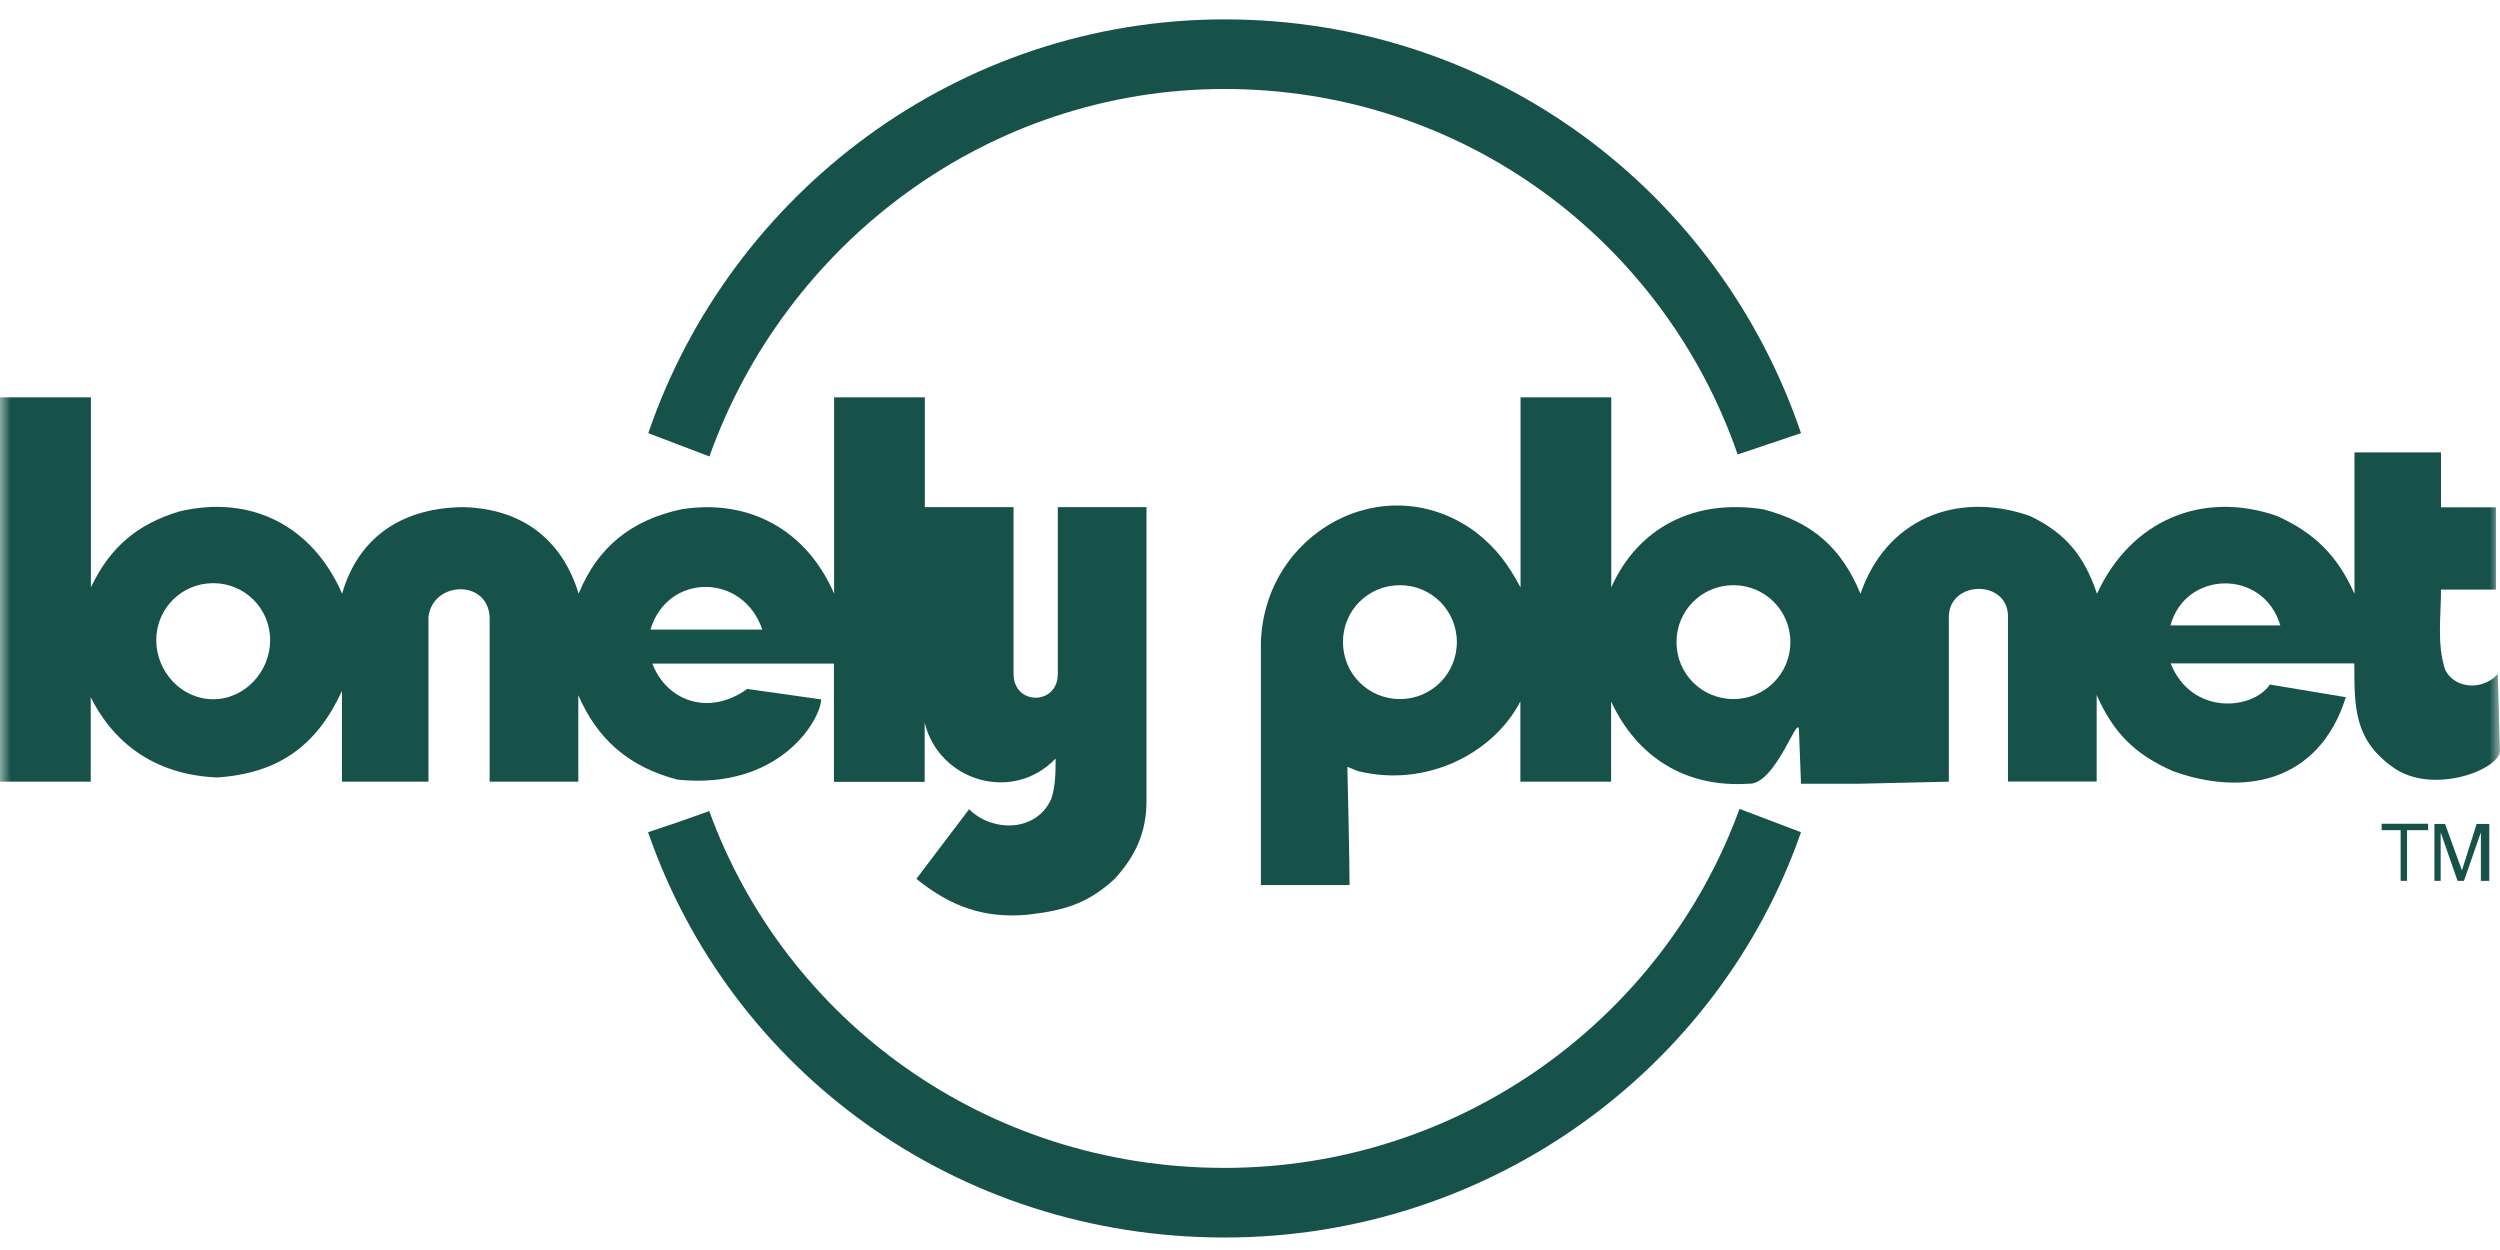 <svg width="120" height="60" viewBox="0 0 120 60" fill="none" xmlns="http://www.w3.org/2000/svg">
<mask id="mask0" mask-type="alpha" maskUnits="userSpaceOnUse" x="0" y="0" width="120" height="60">
<rect width="120" height="60" fill="#C4C4C4"/>
</mask>
<g mask="url(#mask0)">
<path fill-rule="evenodd" clip-rule="evenodd" d="M36.591 30.222C35.674 27.489 32.033 27.489 31.222 30.222H36.591ZM55.032 38.429V24.343H50.774V32.347C50.774 33.871 48.65 33.871 48.65 32.347V24.343H44.392V19.071H40.037V28.495C38.723 25.454 35.982 23.937 32.739 24.44C30.306 24.951 28.684 26.265 27.775 28.495C26.965 25.859 25.043 24.44 22.301 24.343C19.463 24.343 17.233 25.665 16.422 28.495C15.003 25.251 12.067 23.734 8.621 24.545C6.593 25.154 5.279 26.265 4.363 28.195V19.071H0V37.521H4.355V33.466C5.571 35.899 7.696 37.213 10.437 37.318C13.373 37.115 15.197 35.801 16.414 33.166V37.521H20.566V29.614C20.769 27.895 23.404 27.789 23.502 29.614V37.521H27.759V33.369C28.676 35.493 30.192 36.815 32.52 37.423C37.483 37.934 39.413 34.488 39.413 33.571L35.869 33.069C34.044 34.382 32.017 33.677 31.311 31.852H40.029V37.529H44.384V34.691C45.089 37.529 48.642 38.543 50.669 36.41C50.669 37.018 50.669 37.724 50.466 38.332C49.761 39.954 47.628 39.954 46.517 38.843L43.986 42.184C45.608 43.498 47.23 44.106 49.355 43.903C51.074 43.7 52.194 43.392 53.507 42.184C54.521 41.065 55.032 39.946 55.032 38.429ZM10.234 27.992C11.751 27.992 12.967 29.208 12.967 30.725C12.967 32.241 11.751 33.563 10.234 33.563C8.718 33.563 7.501 32.249 7.501 30.725C7.501 29.208 8.718 27.992 10.234 27.992Z" fill="#17524A"/>
<path fill-rule="evenodd" clip-rule="evenodd" d="M104.184 30.019H109.455C108.644 27.278 104.89 27.384 104.184 30.019ZM119.69 32.55L119.892 32.347L119.998 35.996C120.095 36.904 116.754 38.226 114.832 36.807C113.007 35.493 113.007 33.969 113.007 31.844H104.192C105.206 34.374 108.142 34.074 108.953 32.858L112.602 33.466C111.288 37.618 107.639 38.226 104.29 37.01C102.465 36.199 101.451 35.185 100.64 33.361V37.513H96.383C96.383 34.983 96.383 32.144 96.383 29.509C96.285 27.789 93.544 27.887 93.544 29.614V37.521L89.287 37.618H86.448L86.351 35.088C86.351 34.074 85.24 37.724 83.918 37.618C80.877 37.821 78.55 36.304 77.333 33.669V37.521H72.978V33.669C71.665 36.199 68.421 37.821 65.177 37.01L64.674 36.807C64.674 36.807 64.779 41.267 64.779 42.484H60.522V30.928C60.619 25.559 66.499 22.315 70.862 25.559C71.875 26.37 72.378 27.076 72.986 28.195V19.071H77.341V28.195C78.655 25.259 81.396 23.937 84.64 24.448C86.967 25.056 88.387 26.273 89.303 28.503C90.519 24.959 93.861 23.54 97.413 24.756C99.132 25.567 100.048 26.678 100.656 28.503C102.278 24.959 105.725 23.54 109.269 24.756C111.094 25.567 112.205 26.678 113.015 28.503V21.715H117.168V24.351H119.803V28.3H117.168C117.168 29.614 116.965 30.936 117.37 32.152C117.768 32.955 118.879 33.158 119.69 32.55ZM83.205 28.089C84.721 28.089 85.938 29.306 85.938 30.822C85.938 32.339 84.721 33.555 83.205 33.555C81.688 33.555 80.472 32.339 80.472 30.822C80.472 29.306 81.688 28.089 83.205 28.089ZM67.196 28.089C68.713 28.089 69.929 29.306 69.929 30.822C69.929 32.339 68.713 33.555 67.196 33.555C65.68 33.555 64.463 32.339 64.463 30.822C64.455 29.306 65.672 28.089 67.196 28.089Z" fill="#17524A"/>
<path fill-rule="evenodd" clip-rule="evenodd" d="M31.117 20.791C35.066 9.243 46.014 0.93 58.779 0.93C71.648 0.93 82.491 9.137 86.449 20.791L84.932 21.302L83.407 21.812C79.864 11.57 70.229 4.271 58.779 4.271C47.425 4.271 37.702 11.667 34.052 21.91L31.117 20.791Z" fill="#17524A"/>
<path fill-rule="evenodd" clip-rule="evenodd" d="M86.448 39.946C82.499 51.299 71.551 59.401 58.778 59.401C45.908 59.401 35.066 51.396 31.108 39.946L32.625 39.435L34.044 38.932C37.693 48.964 47.319 56.059 58.77 56.059C70.124 56.059 79.847 48.866 83.496 38.827L86.448 39.946Z" fill="#17524A"/>
<path fill-rule="evenodd" clip-rule="evenodd" d="M114.321 39.54H116.551V39.848H115.538V42.281H115.23V39.848H114.321V39.54Z" fill="#17524A"/>
<path fill-rule="evenodd" clip-rule="evenodd" d="M119.082 42.281V40.659C119.082 40.554 119.082 40.156 119.082 39.954L118.271 42.281H117.963L117.152 39.954C117.152 40.156 117.152 40.562 117.152 40.659V42.281H116.852V39.548H117.362L118.173 41.778L118.879 39.548H119.487V42.281H119.082Z" fill="#17524A"/>
</g>
</svg>
